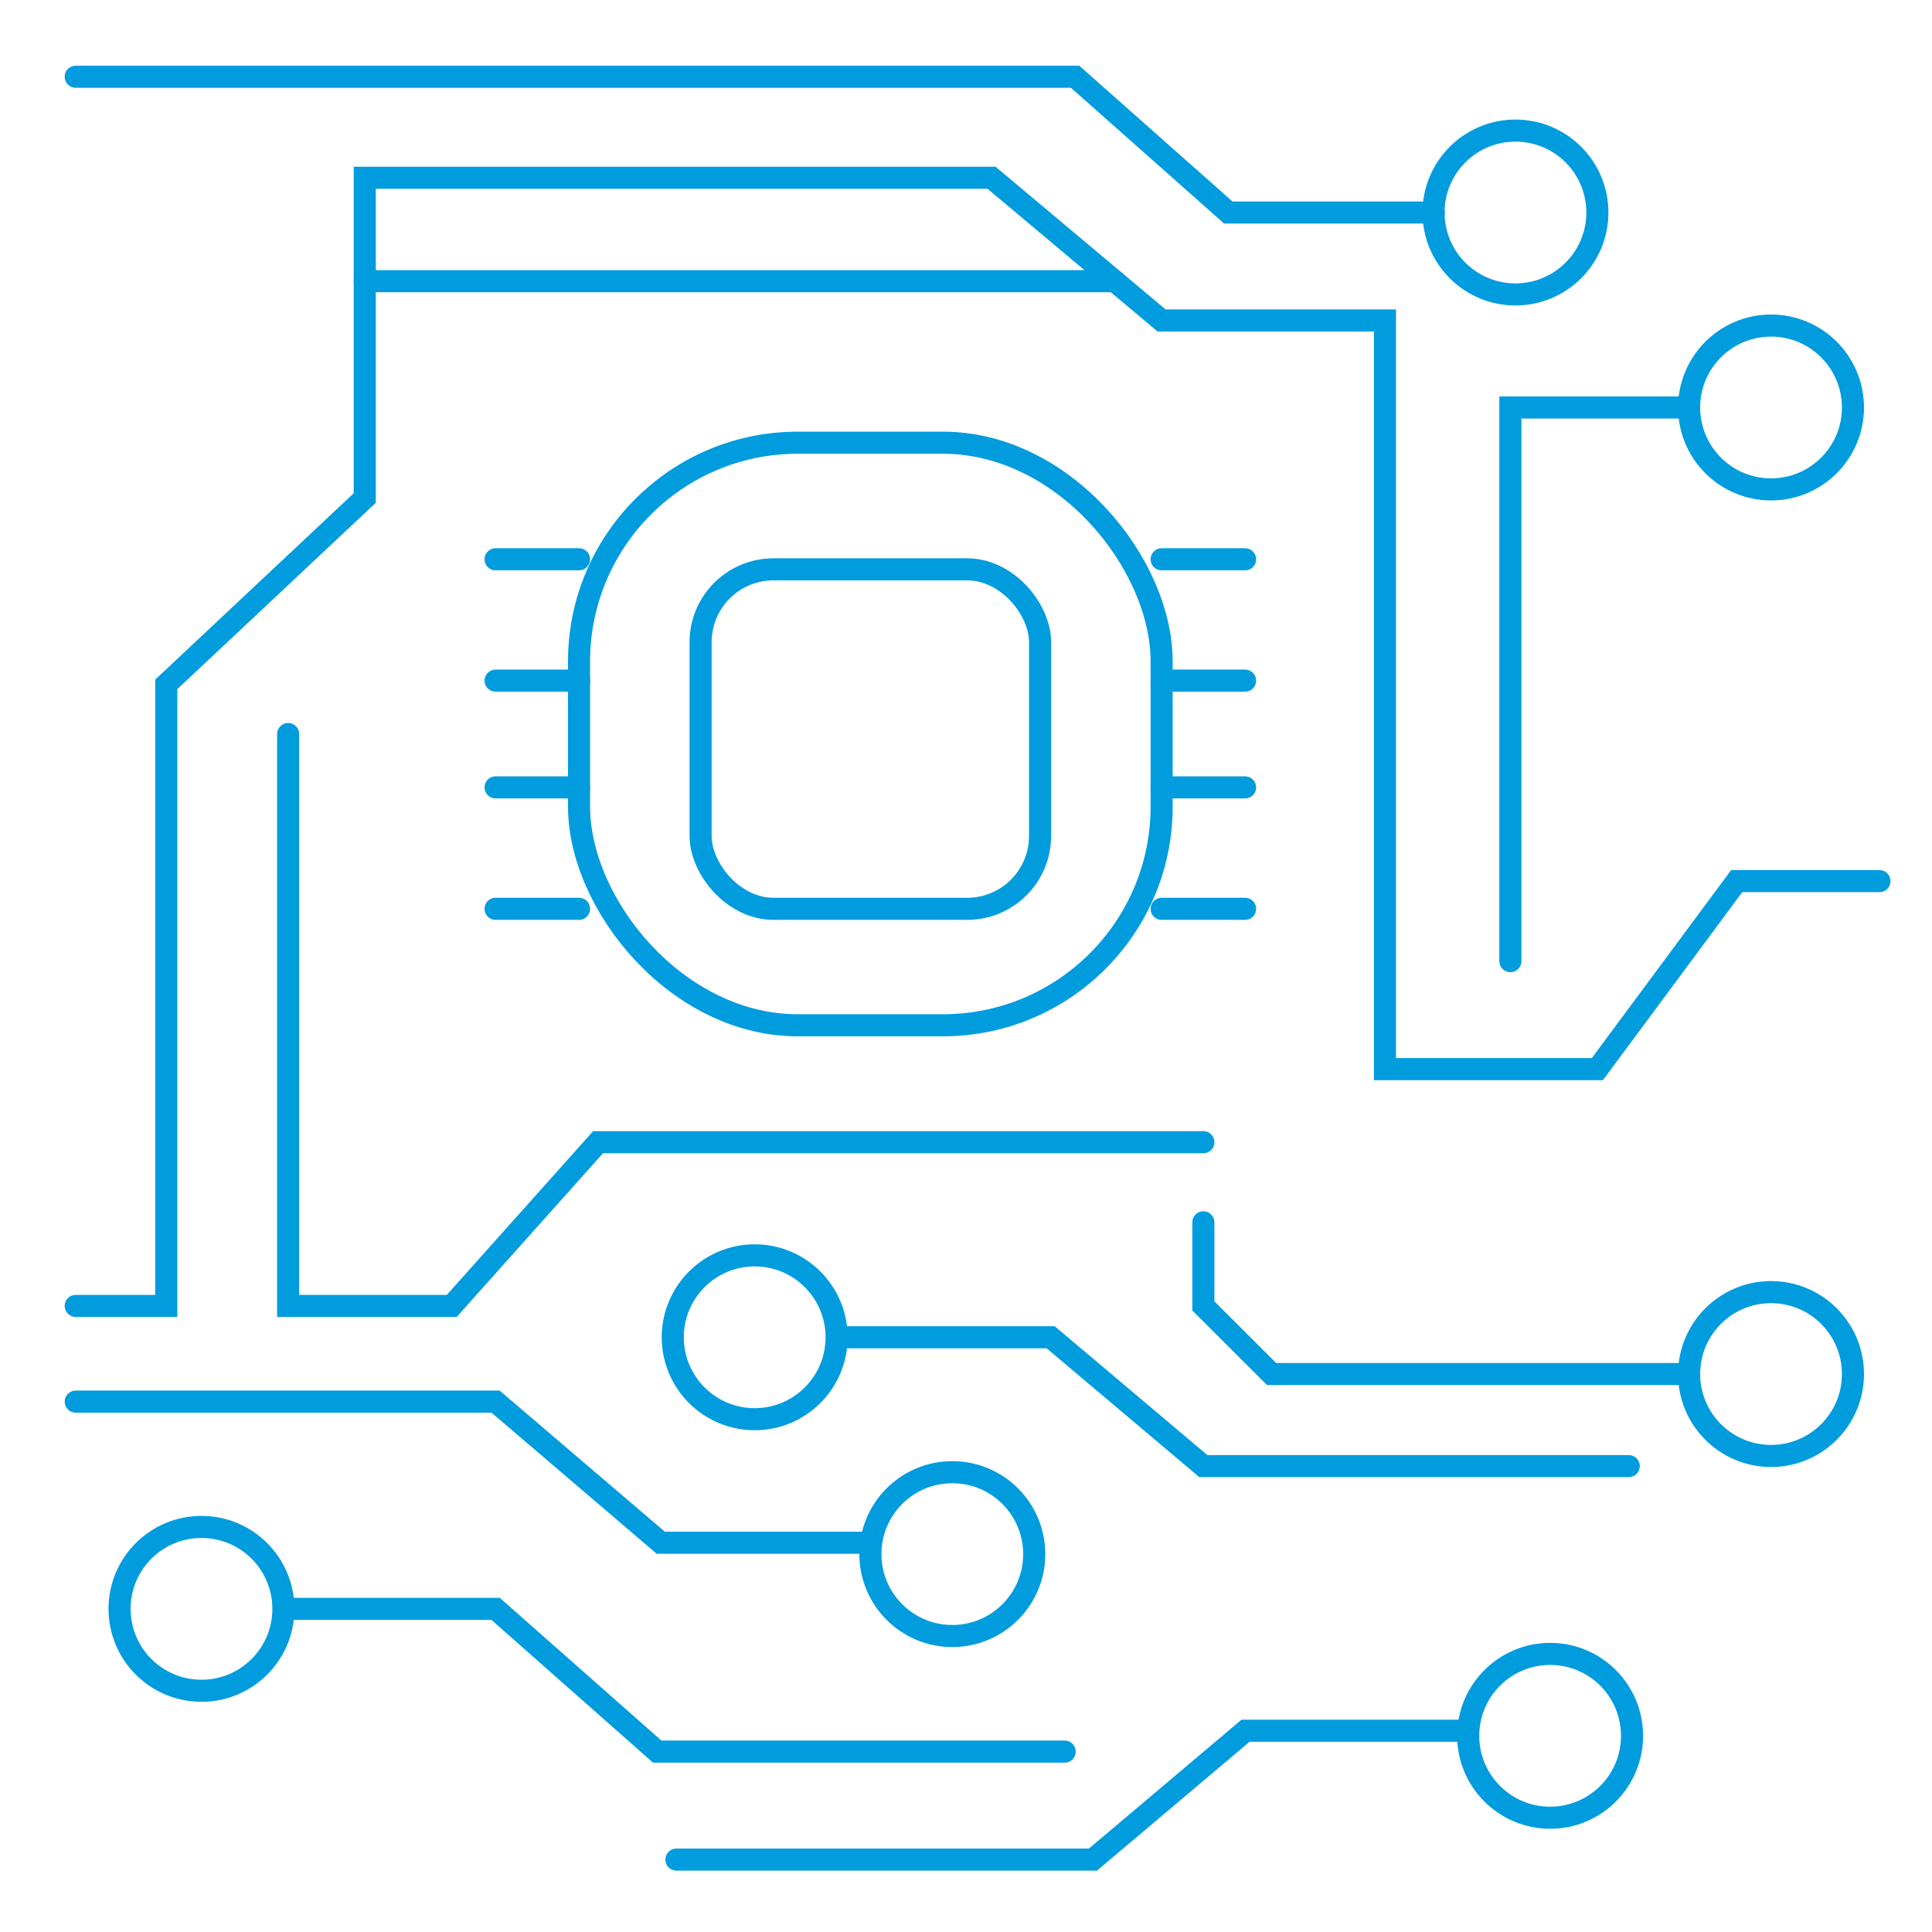 <svg xmlns="http://www.w3.org/2000/svg" viewBox="0 0 175 175"><defs><style>.cls-1,.cls-2,.cls-3{fill:none;}.cls-2,.cls-3{stroke:#009cde;stroke-miterlimit:10;stroke-width:2px;}.cls-3{stroke-linecap:round;}</style></defs><g id="Layer_2" data-name="Layer 2"><g id="Layer_1-2" data-name="Layer 1"><rect class="cls-1" width="175" height="175"/><rect class="cls-2" x="52.45" y="40.1" width="52.77" height="52.77" rx="19.81"/><line class="cls-3" x1="105.22" y1="82.32" x2="112.78" y2="82.32"/><line class="cls-3" x1="105.22" y1="71.32" x2="112.78" y2="71.32"/><line class="cls-3" x1="105.22" y1="61.65" x2="112.78" y2="61.65"/><line class="cls-3" x1="105.22" y1="50.66" x2="112.78" y2="50.66"/><line class="cls-3" x1="44.89" y1="82.32" x2="52.45" y2="82.32"/><line class="cls-3" x1="44.89" y1="71.32" x2="52.45" y2="71.32"/><line class="cls-3" x1="44.89" y1="61.65" x2="52.45" y2="61.65"/><line class="cls-3" x1="44.89" y1="50.66" x2="52.45" y2="50.66"/><polyline class="cls-3" points="6.86 6.95 97.38 6.95 111.26 19.25 129.87 19.25"/><polyline class="cls-3" points="152.58 36.91 136.81 36.91 136.81 87.06"/><polyline class="cls-3" points="170.24 79.81 157.31 79.81 144.69 96.84 125.45 96.84 125.45 29.03 105.22 29.03 89.81 16.1 33.04 16.1 33.04 45.11 15.06 61.99 15.06 118.29 6.86 118.29"/><line class="cls-3" x1="100.98" y1="25.47" x2="33.04" y2="25.47"/><polyline class="cls-3" points="26.1 66.49 26.1 118.29 40.92 118.29 54.17 103.46 109 103.46"/><polyline class="cls-3" points="109 110.72 109 118.29 115.18 124.46 152.58 124.46"/><polyline class="cls-3" points="147.53 132.8 109 132.8 95.17 121.13 76.56 121.13"/><polyline class="cls-3" points="6.86 126.96 44.89 126.96 59.85 139.74 78.84 139.74"/><polyline class="cls-3" points="26.1 145.73 44.89 145.73 59.53 158.66 96.44 158.66"/><path class="cls-3" d="M61.27,168.44H99l13.82-11.67h19.61"/><circle class="cls-3" cx="137.27" cy="19.25" r="7.42"/><circle class="cls-3" cx="160.42" cy="36.91" r="7.42"/><circle class="cls-3" cx="160.42" cy="124.46" r="7.42"/><circle class="cls-3" cx="140.41" cy="157.23" r="7.42"/><circle class="cls-3" cx="68.36" cy="121.13" r="7.42"/><circle class="cls-3" cx="86.26" cy="140.77" r="7.42"/><circle class="cls-3" cx="18.25" cy="145.73" r="7.42"/><rect class="cls-2" x="63.46" y="51.57" width="30.75" height="30.75" rx="6.6"/></g></g></svg>